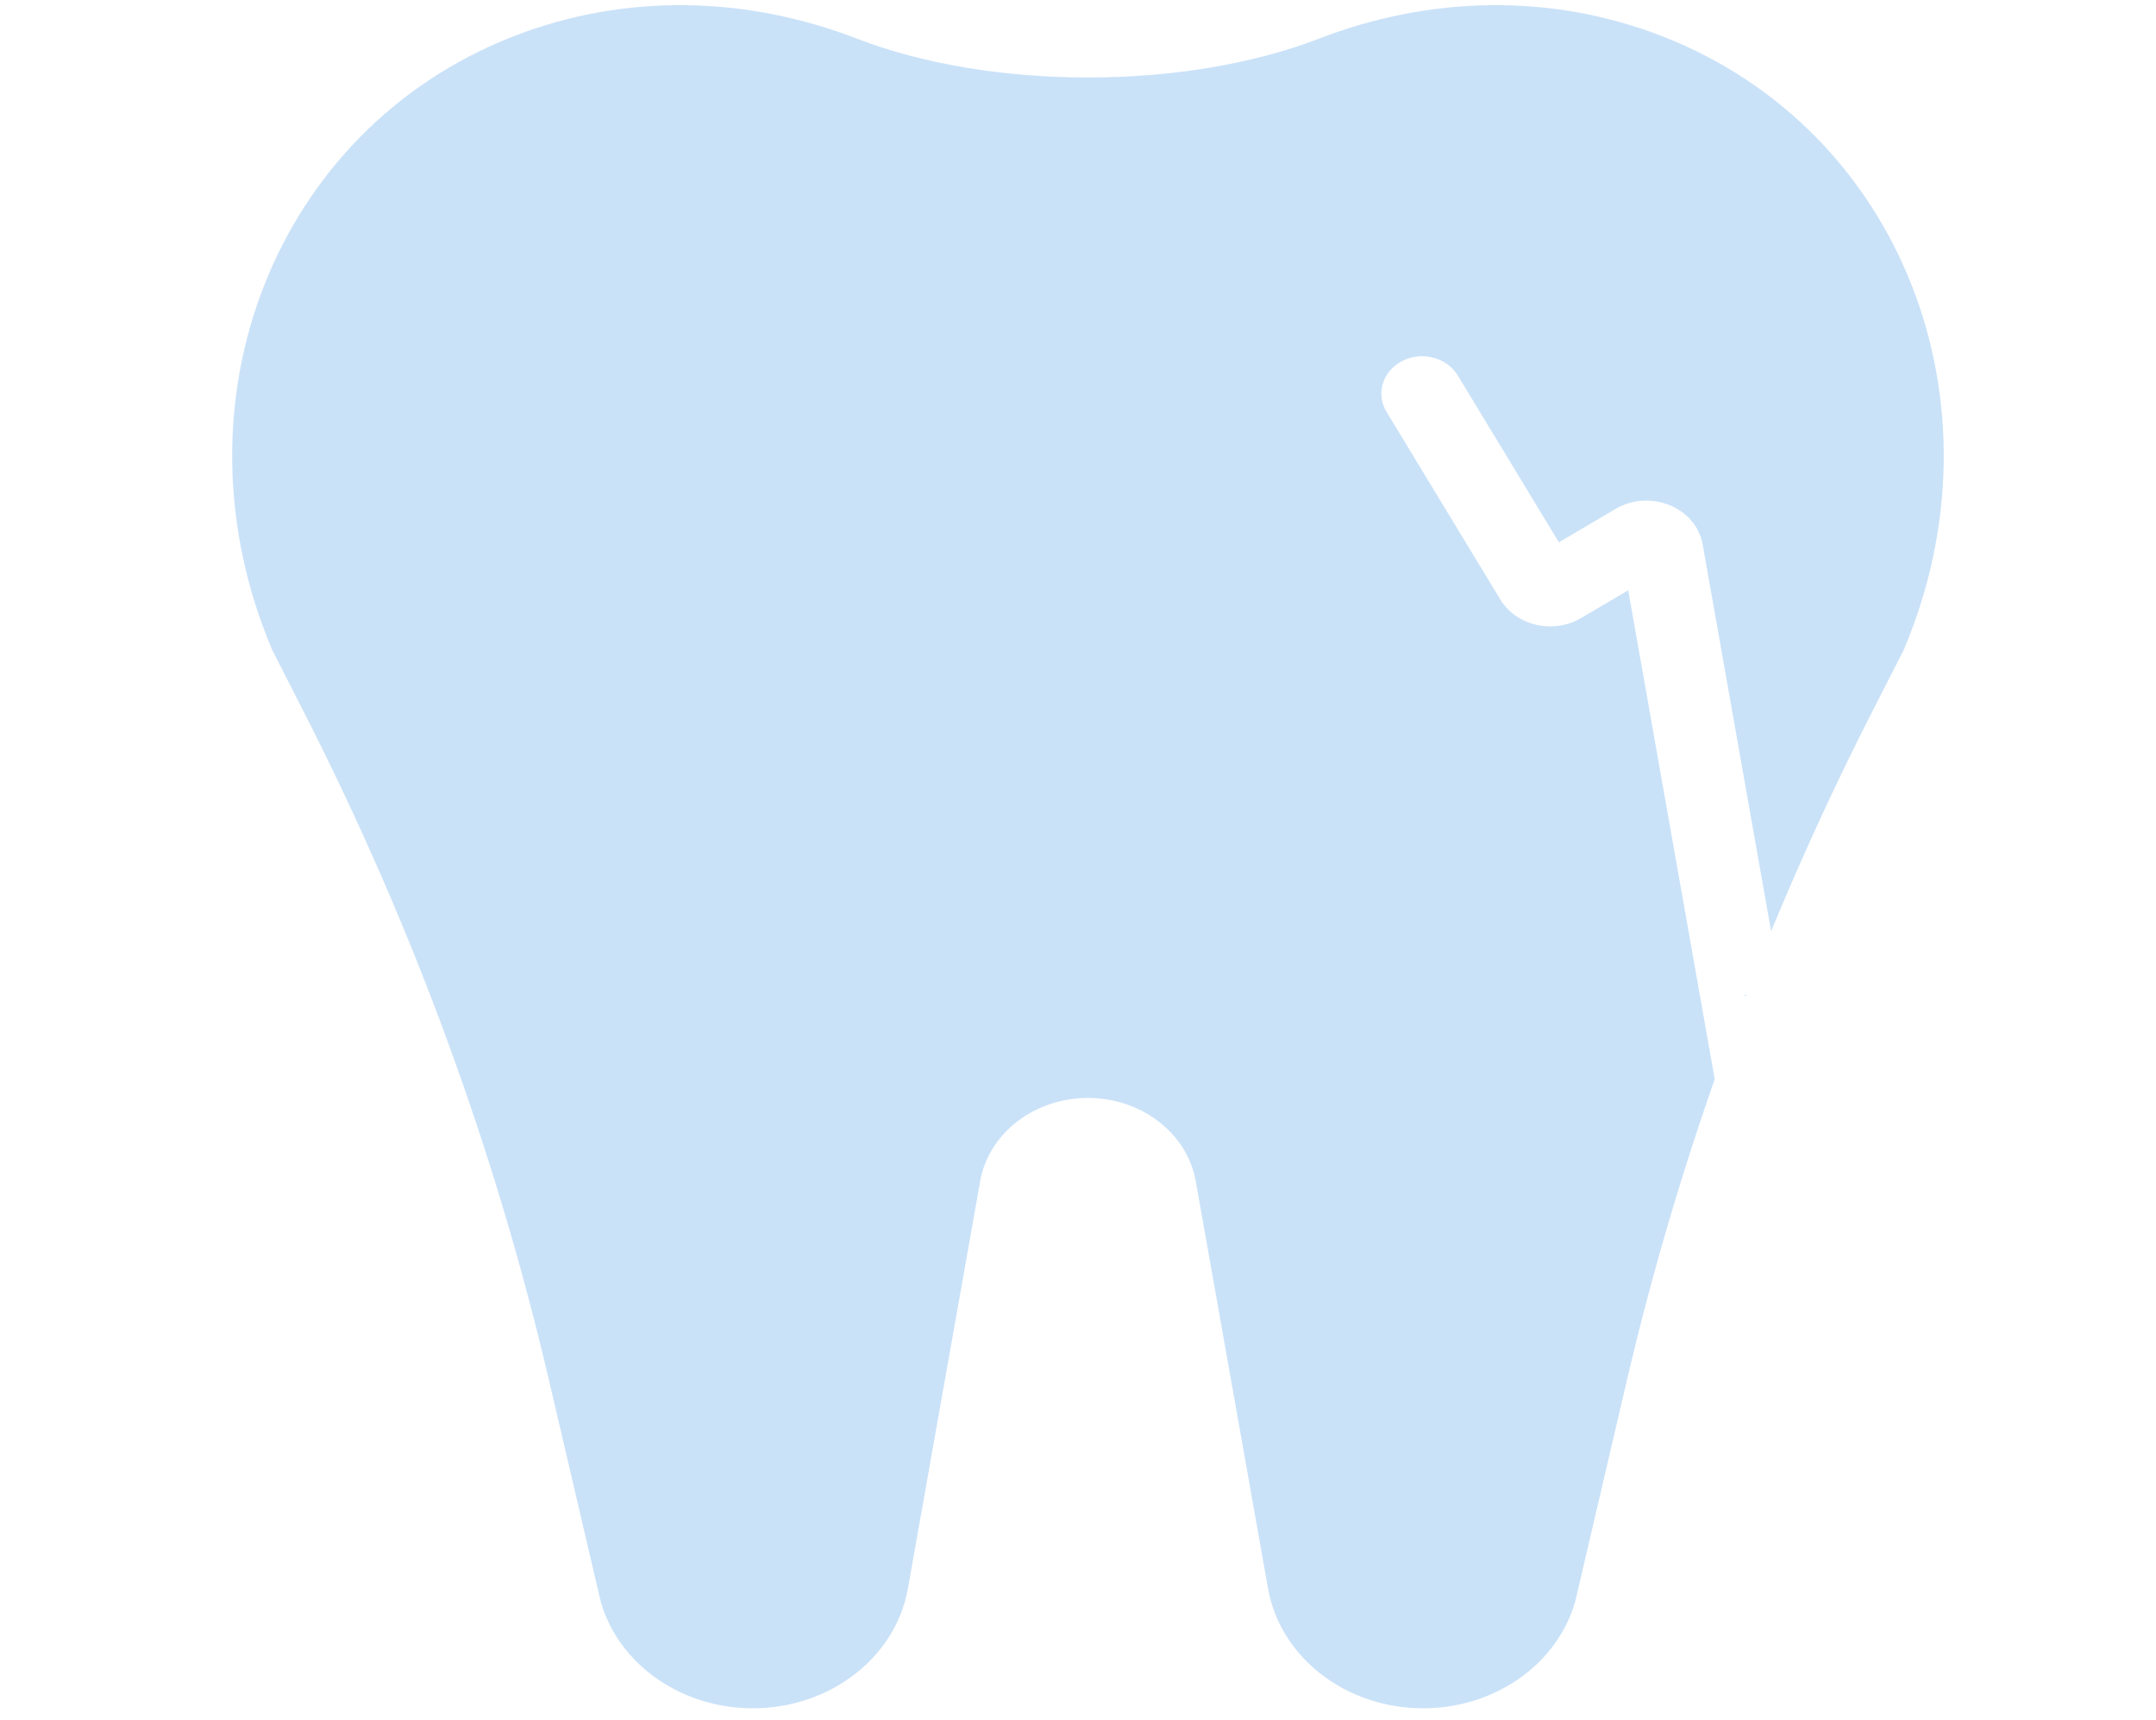 <svg width="109" height="87" viewBox="0 0 109 87" fill="none" xmlns="http://www.w3.org/2000/svg">
<path fill-rule="evenodd" clip-rule="evenodd" d="M43.307 1.949C50.101 4.576 59.906 4.576 66.7 1.949C72.219 -0.185 78.394 -0.383 84.091 1.853C96.113 6.572 101.505 20.364 96.272 32.805C96.271 32.808 96.271 32.811 96.273 32.813L94.64 36.018C89.12 46.849 84.959 58.204 82.235 69.87L79.644 80.967C78.748 84.158 75.579 86.39 71.948 86.39C68.048 86.39 64.725 83.823 64.106 80.332L60.453 59.735C60.023 57.309 57.714 55.525 55.003 55.525C52.293 55.525 49.984 57.309 49.554 59.735L45.901 80.332C45.282 83.823 41.959 86.39 38.059 86.39C34.428 86.39 31.259 84.158 30.363 80.967L27.771 69.87C25.047 58.204 20.887 46.849 15.367 36.018L13.734 32.813C13.735 32.811 13.735 32.808 13.734 32.805C8.502 20.364 13.894 6.572 25.916 1.853C31.613 -0.383 37.787 -0.185 43.307 1.949ZM86.082 27.539L89.542 47.098C88.523 49.57 87.572 52.064 86.691 54.578L82.317 29.851L79.932 31.256C78.53 32.082 76.659 31.651 75.85 30.316L70.096 20.821C69.544 19.909 69.902 18.759 70.897 18.253C71.892 17.746 73.146 18.075 73.698 18.986L78.812 27.425L81.675 25.738C83.423 24.708 85.75 25.659 86.082 27.539Z" fill="#CAE2F8"/>
</svg>
